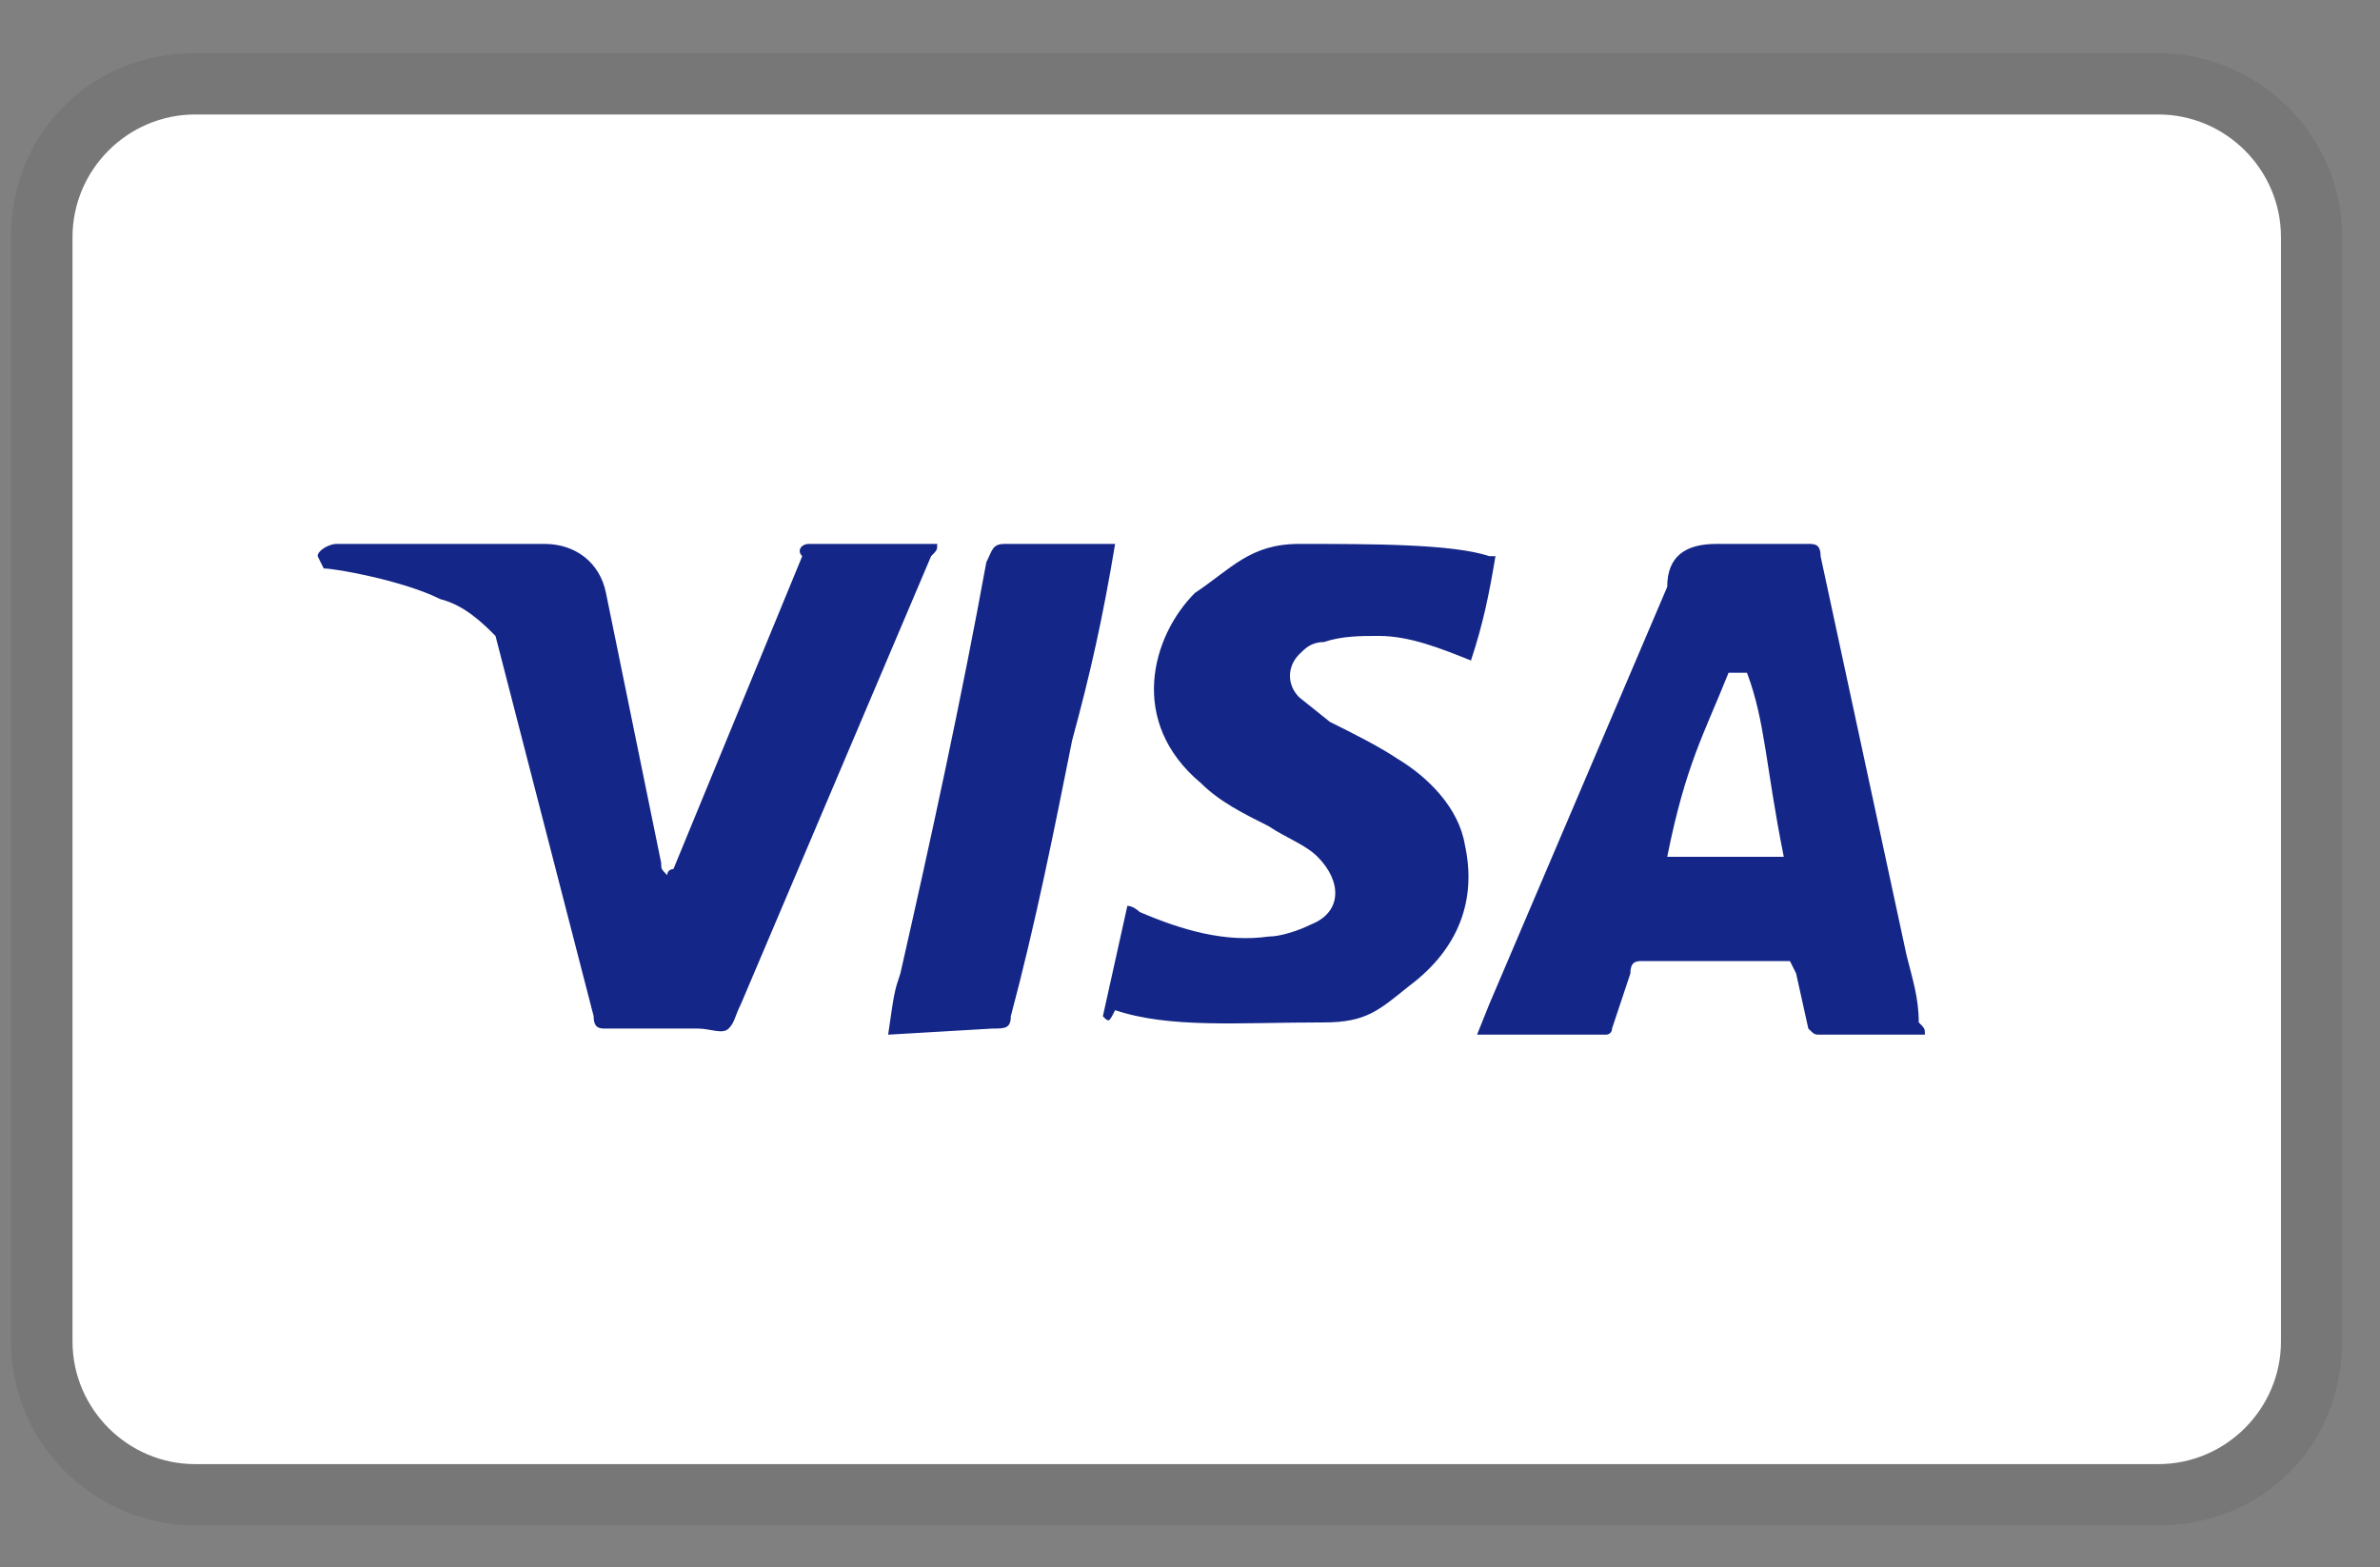 <svg width="41" height="27" viewBox="0 0 41 27" fill="none" xmlns="http://www.w3.org/2000/svg">
<rect x="0" y="0" width="41" height="27" fill="#808080" stroke="none"/>
<path opacity="0.07" d="M37.177 0.916H3.36C1.563 0.916 0.189 2.289 0.189 4.086V23.108C0.189 24.905 1.669 26.279 3.36 26.279H37.177C38.974 26.279 40.348 24.905 40.348 23.108V4.086C40.348 2.289 38.868 0.916 37.177 0.916Z" fill="black"/>
<path d="M37.18 1.972C38.343 1.972 39.294 2.923 39.294 4.086V23.108C39.294 24.27 38.343 25.222 37.18 25.222H3.363C2.2 25.222 1.249 24.27 1.249 23.108V4.086C1.249 2.923 2.2 1.972 3.363 1.972H37.18Z" fill="white"/>
<path d="M30.095 11.589H29.778C29.355 12.646 29.038 13.175 28.721 14.76H30.729C30.412 13.175 30.412 12.435 30.095 11.589ZM33.16 17.824H31.363C31.258 17.824 31.258 17.824 31.152 17.719L30.941 16.768L30.835 16.556H28.299C28.193 16.556 28.087 16.556 28.087 16.768L27.77 17.719C27.77 17.824 27.665 17.824 27.665 17.824H25.445L25.657 17.296L28.721 10.11C28.721 9.581 29.038 9.37 29.567 9.37H31.152C31.258 9.37 31.363 9.37 31.363 9.581L32.843 16.451C32.948 16.873 33.054 17.19 33.054 17.613C33.16 17.719 33.16 17.719 33.16 17.824ZM18.999 17.507L19.421 15.605C19.527 15.605 19.633 15.711 19.633 15.711C20.372 16.028 21.112 16.239 21.852 16.134C22.063 16.134 22.381 16.028 22.592 15.922C23.12 15.711 23.12 15.182 22.698 14.76C22.486 14.548 22.169 14.443 21.852 14.231C21.429 14.02 21.007 13.809 20.69 13.492C19.421 12.435 19.844 10.955 20.584 10.215C21.218 9.793 21.535 9.37 22.381 9.37C23.649 9.37 25.023 9.37 25.657 9.581H25.762C25.657 10.215 25.551 10.744 25.34 11.378C24.811 11.167 24.283 10.955 23.754 10.955C23.437 10.955 23.12 10.955 22.803 11.061C22.592 11.061 22.486 11.167 22.381 11.272C22.169 11.484 22.169 11.801 22.381 12.012L22.909 12.435C23.332 12.646 23.754 12.857 24.071 13.069C24.6 13.386 25.128 13.914 25.234 14.548C25.445 15.499 25.128 16.345 24.283 16.979C23.754 17.402 23.543 17.613 22.803 17.613C21.324 17.613 20.161 17.719 19.21 17.402C19.104 17.613 19.104 17.613 18.999 17.507ZM15.3 17.824C15.406 17.085 15.406 17.085 15.511 16.768C16.04 14.443 16.568 12.012 16.991 9.687C17.096 9.476 17.096 9.37 17.308 9.37H19.21C18.999 10.638 18.787 11.589 18.47 12.752C18.153 14.337 17.836 15.922 17.413 17.507C17.413 17.719 17.308 17.719 17.096 17.719M5.472 9.581C5.472 9.476 5.683 9.37 5.789 9.37H9.382C9.91 9.37 10.333 9.687 10.439 10.215L11.39 14.865C11.39 14.971 11.39 14.971 11.495 15.077C11.495 14.971 11.601 14.971 11.601 14.971L13.82 9.581C13.715 9.476 13.82 9.37 13.926 9.37H16.145C16.145 9.476 16.145 9.476 16.04 9.581L12.764 17.296C12.658 17.507 12.658 17.613 12.552 17.719C12.447 17.824 12.235 17.719 12.024 17.719H10.439C10.333 17.719 10.227 17.719 10.227 17.507L8.536 10.955C8.325 10.744 8.008 10.427 7.585 10.321C6.951 10.004 5.789 9.793 5.577 9.793L5.472 9.581Z" fill="#142688"/>
</svg>
